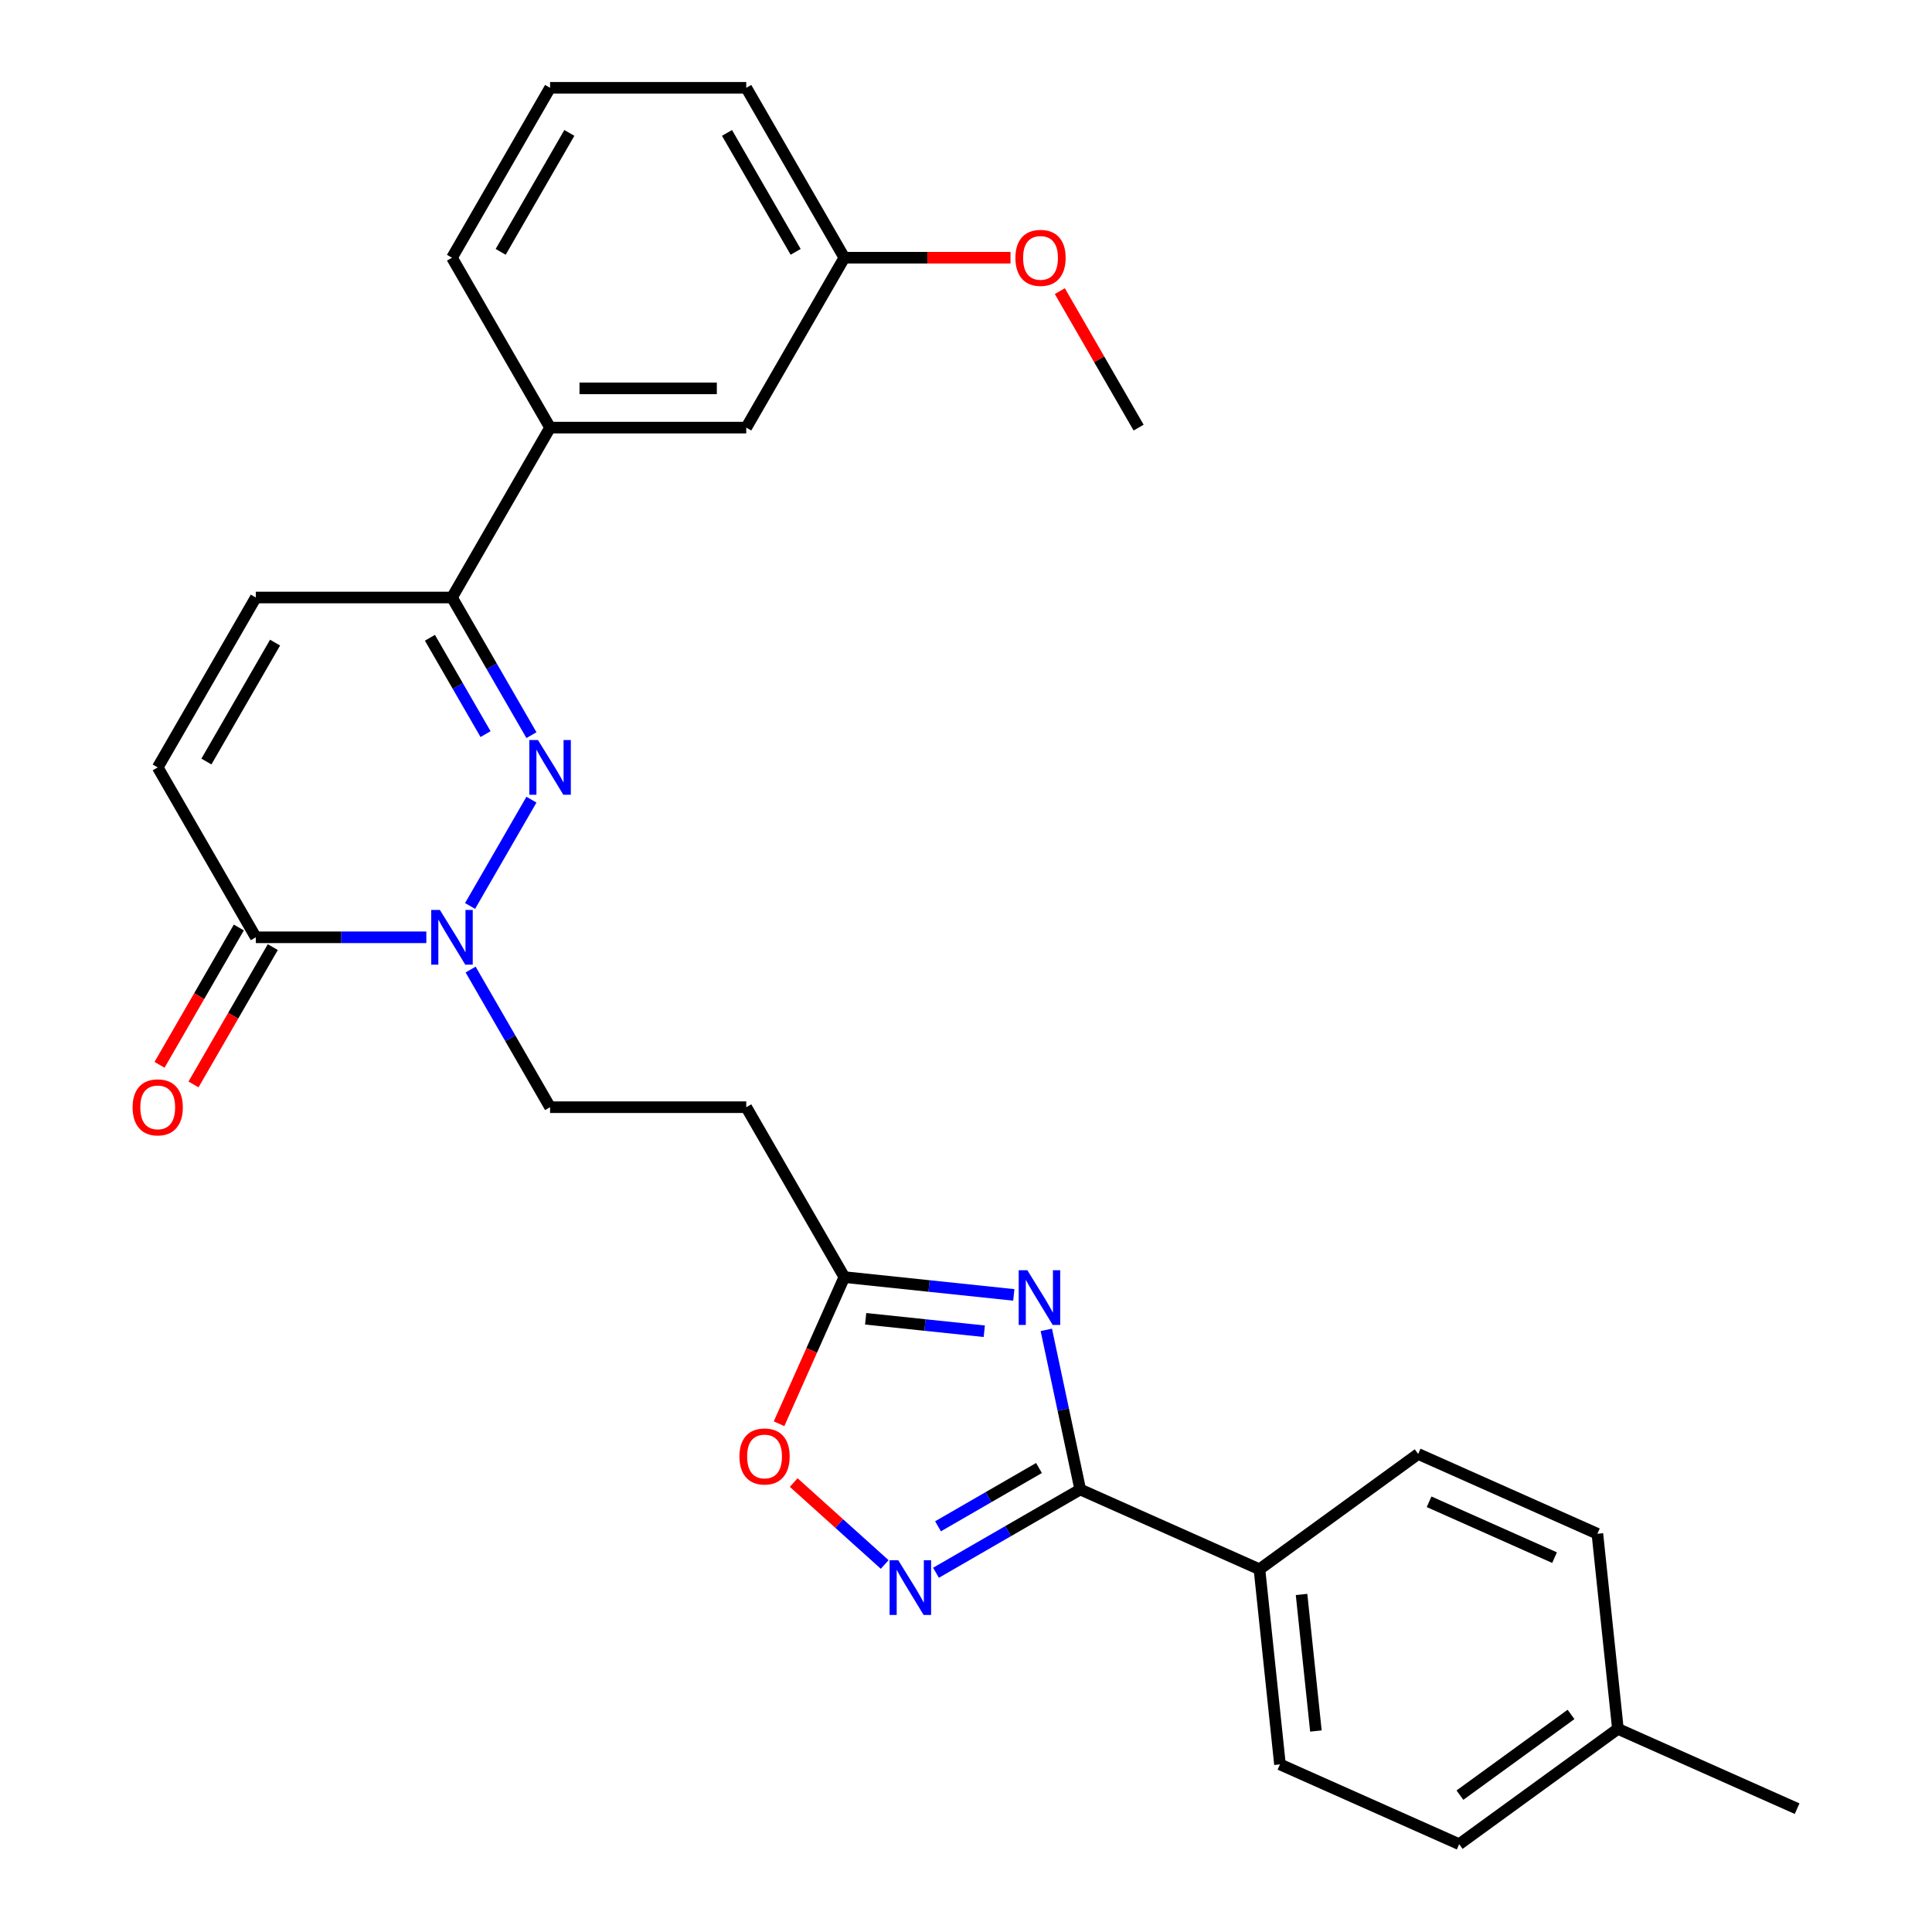 <?xml version='1.0' encoding='iso-8859-1'?>
<svg version='1.1' baseProfile='full'
              xmlns='http://www.w3.org/2000/svg'
                      xmlns:rdkit='http://www.rdkit.org/xml'
                      xmlns:xlink='http://www.w3.org/1999/xlink'
                  xml:space='preserve'
width='1000px' height='1000px' viewBox='0 0 1000 1000'>
<!-- END OF HEADER -->
<rect style='opacity:1.0;fill:#FFFFFF;stroke:none' width='1000' height='1000' x='0' y='0'> </rect>
<path class='bond-1' d='M 275.078,413.905 L 243.311,468.928' style='fill:none;fill-rule:evenodd;stroke:#0000FF;stroke-width:6px;stroke-linecap:butt;stroke-linejoin:miter;stroke-opacity:1' />
<path class='bond-4' d='M 275.078,380.508 L 254.513,344.888' style='fill:none;fill-rule:evenodd;stroke:#0000FF;stroke-width:6px;stroke-linecap:butt;stroke-linejoin:miter;stroke-opacity:1' />
<path class='bond-4' d='M 254.513,344.888 L 233.948,309.269' style='fill:none;fill-rule:evenodd;stroke:#000000;stroke-width:6px;stroke-linecap:butt;stroke-linejoin:miter;stroke-opacity:1' />
<path class='bond-4' d='M 251.321,379.976 L 236.926,355.043' style='fill:none;fill-rule:evenodd;stroke:#0000FF;stroke-width:6px;stroke-linecap:butt;stroke-linejoin:miter;stroke-opacity:1' />
<path class='bond-4' d='M 236.926,355.043 L 222.53,330.109' style='fill:none;fill-rule:evenodd;stroke:#000000;stroke-width:6px;stroke-linecap:butt;stroke-linejoin:miter;stroke-opacity:1' />
<path class='bond-0' d='M 524.74,670.239 L 480.886,665.63' style='fill:none;fill-rule:evenodd;stroke:#0000FF;stroke-width:6px;stroke-linecap:butt;stroke-linejoin:miter;stroke-opacity:1' />
<path class='bond-0' d='M 480.886,665.63 L 437.032,661.021' style='fill:none;fill-rule:evenodd;stroke:#000000;stroke-width:6px;stroke-linecap:butt;stroke-linejoin:miter;stroke-opacity:1' />
<path class='bond-0' d='M 509.461,689.053 L 478.763,685.827' style='fill:none;fill-rule:evenodd;stroke:#0000FF;stroke-width:6px;stroke-linecap:butt;stroke-linejoin:miter;stroke-opacity:1' />
<path class='bond-0' d='M 478.763,685.827 L 448.066,682.601' style='fill:none;fill-rule:evenodd;stroke:#000000;stroke-width:6px;stroke-linecap:butt;stroke-linejoin:miter;stroke-opacity:1' />
<path class='bond-2' d='M 541.568,688.333 L 550.349,729.646' style='fill:none;fill-rule:evenodd;stroke:#0000FF;stroke-width:6px;stroke-linecap:butt;stroke-linejoin:miter;stroke-opacity:1' />
<path class='bond-2' d='M 550.349,729.646 L 559.13,770.958' style='fill:none;fill-rule:evenodd;stroke:#000000;stroke-width:6px;stroke-linecap:butt;stroke-linejoin:miter;stroke-opacity:1' />
<path class='bond-5' d='M 220.67,485.145 L 176.538,485.145' style='fill:none;fill-rule:evenodd;stroke:#0000FF;stroke-width:6px;stroke-linecap:butt;stroke-linejoin:miter;stroke-opacity:1' />
<path class='bond-5' d='M 176.538,485.145 L 132.406,485.145' style='fill:none;fill-rule:evenodd;stroke:#000000;stroke-width:6px;stroke-linecap:butt;stroke-linejoin:miter;stroke-opacity:1' />
<path class='bond-13' d='M 243.589,501.843 L 264.154,537.463' style='fill:none;fill-rule:evenodd;stroke:#0000FF;stroke-width:6px;stroke-linecap:butt;stroke-linejoin:miter;stroke-opacity:1' />
<path class='bond-13' d='M 264.154,537.463 L 284.719,573.083' style='fill:none;fill-rule:evenodd;stroke:#000000;stroke-width:6px;stroke-linecap:butt;stroke-linejoin:miter;stroke-opacity:1' />
<path class='bond-12' d='M 559.13,770.958 L 651.893,812.259' style='fill:none;fill-rule:evenodd;stroke:#000000;stroke-width:6px;stroke-linecap:butt;stroke-linejoin:miter;stroke-opacity:1' />
<path class='bond-30' d='M 559.13,770.958 L 521.8,792.51' style='fill:none;fill-rule:evenodd;stroke:#000000;stroke-width:6px;stroke-linecap:butt;stroke-linejoin:miter;stroke-opacity:1' />
<path class='bond-30' d='M 521.8,792.51 L 484.47,814.063' style='fill:none;fill-rule:evenodd;stroke:#0000FF;stroke-width:6px;stroke-linecap:butt;stroke-linejoin:miter;stroke-opacity:1' />
<path class='bond-30' d='M 537.777,759.836 L 511.646,774.923' style='fill:none;fill-rule:evenodd;stroke:#000000;stroke-width:6px;stroke-linecap:butt;stroke-linejoin:miter;stroke-opacity:1' />
<path class='bond-30' d='M 511.646,774.923 L 485.515,790.009' style='fill:none;fill-rule:evenodd;stroke:#0000FF;stroke-width:6px;stroke-linecap:butt;stroke-linejoin:miter;stroke-opacity:1' />
<path class='bond-3' d='M 457.913,809.773 L 434.368,788.573' style='fill:none;fill-rule:evenodd;stroke:#0000FF;stroke-width:6px;stroke-linecap:butt;stroke-linejoin:miter;stroke-opacity:1' />
<path class='bond-3' d='M 434.368,788.573 L 410.823,767.373' style='fill:none;fill-rule:evenodd;stroke:#FF0000;stroke-width:6px;stroke-linecap:butt;stroke-linejoin:miter;stroke-opacity:1' />
<path class='bond-9' d='M 233.948,309.269 L 132.406,309.269' style='fill:none;fill-rule:evenodd;stroke:#000000;stroke-width:6px;stroke-linecap:butt;stroke-linejoin:miter;stroke-opacity:1' />
<path class='bond-11' d='M 233.948,309.269 L 284.719,221.331' style='fill:none;fill-rule:evenodd;stroke:#000000;stroke-width:6px;stroke-linecap:butt;stroke-linejoin:miter;stroke-opacity:1' />
<path class='bond-14' d='M 123.612,480.068 L 103.093,515.607' style='fill:none;fill-rule:evenodd;stroke:#000000;stroke-width:6px;stroke-linecap:butt;stroke-linejoin:miter;stroke-opacity:1' />
<path class='bond-14' d='M 103.093,515.607 L 82.575,551.147' style='fill:none;fill-rule:evenodd;stroke:#FF0000;stroke-width:6px;stroke-linecap:butt;stroke-linejoin:miter;stroke-opacity:1' />
<path class='bond-14' d='M 141.2,490.222 L 120.681,525.761' style='fill:none;fill-rule:evenodd;stroke:#000000;stroke-width:6px;stroke-linecap:butt;stroke-linejoin:miter;stroke-opacity:1' />
<path class='bond-14' d='M 120.681,525.761 L 100.162,561.301' style='fill:none;fill-rule:evenodd;stroke:#FF0000;stroke-width:6px;stroke-linecap:butt;stroke-linejoin:miter;stroke-opacity:1' />
<path class='bond-28' d='M 132.406,485.145 L 81.635,397.207' style='fill:none;fill-rule:evenodd;stroke:#000000;stroke-width:6px;stroke-linecap:butt;stroke-linejoin:miter;stroke-opacity:1' />
<path class='bond-6' d='M 437.032,661.021 L 386.261,573.083' style='fill:none;fill-rule:evenodd;stroke:#000000;stroke-width:6px;stroke-linecap:butt;stroke-linejoin:miter;stroke-opacity:1' />
<path class='bond-7' d='M 437.032,661.021 L 420.135,698.973' style='fill:none;fill-rule:evenodd;stroke:#000000;stroke-width:6px;stroke-linecap:butt;stroke-linejoin:miter;stroke-opacity:1' />
<path class='bond-7' d='M 420.135,698.973 L 403.237,736.925' style='fill:none;fill-rule:evenodd;stroke:#FF0000;stroke-width:6px;stroke-linecap:butt;stroke-linejoin:miter;stroke-opacity:1' />
<path class='bond-8' d='M 81.635,397.207 L 132.406,309.269' style='fill:none;fill-rule:evenodd;stroke:#000000;stroke-width:6px;stroke-linecap:butt;stroke-linejoin:miter;stroke-opacity:1' />
<path class='bond-8' d='M 106.838,394.17 L 142.378,332.614' style='fill:none;fill-rule:evenodd;stroke:#000000;stroke-width:6px;stroke-linecap:butt;stroke-linejoin:miter;stroke-opacity:1' />
<path class='bond-10' d='M 386.261,573.083 L 284.719,573.083' style='fill:none;fill-rule:evenodd;stroke:#000000;stroke-width:6px;stroke-linecap:butt;stroke-linejoin:miter;stroke-opacity:1' />
<path class='bond-15' d='M 284.719,221.331 L 386.261,221.331' style='fill:none;fill-rule:evenodd;stroke:#000000;stroke-width:6px;stroke-linecap:butt;stroke-linejoin:miter;stroke-opacity:1' />
<path class='bond-15' d='M 299.951,201.022 L 371.03,201.022' style='fill:none;fill-rule:evenodd;stroke:#000000;stroke-width:6px;stroke-linecap:butt;stroke-linejoin:miter;stroke-opacity:1' />
<path class='bond-23' d='M 284.719,221.331 L 233.948,133.393' style='fill:none;fill-rule:evenodd;stroke:#000000;stroke-width:6px;stroke-linecap:butt;stroke-linejoin:miter;stroke-opacity:1' />
<path class='bond-16' d='M 651.893,812.259 L 662.507,913.245' style='fill:none;fill-rule:evenodd;stroke:#000000;stroke-width:6px;stroke-linecap:butt;stroke-linejoin:miter;stroke-opacity:1' />
<path class='bond-16' d='M 673.682,825.284 L 681.112,895.974' style='fill:none;fill-rule:evenodd;stroke:#000000;stroke-width:6px;stroke-linecap:butt;stroke-linejoin:miter;stroke-opacity:1' />
<path class='bond-17' d='M 651.893,812.259 L 734.042,752.574' style='fill:none;fill-rule:evenodd;stroke:#000000;stroke-width:6px;stroke-linecap:butt;stroke-linejoin:miter;stroke-opacity:1' />
<path class='bond-18' d='M 386.261,221.331 L 437.032,133.393' style='fill:none;fill-rule:evenodd;stroke:#000000;stroke-width:6px;stroke-linecap:butt;stroke-linejoin:miter;stroke-opacity:1' />
<path class='bond-20' d='M 662.507,913.245 L 755.271,954.545' style='fill:none;fill-rule:evenodd;stroke:#000000;stroke-width:6px;stroke-linecap:butt;stroke-linejoin:miter;stroke-opacity:1' />
<path class='bond-19' d='M 734.042,752.574 L 826.806,793.875' style='fill:none;fill-rule:evenodd;stroke:#000000;stroke-width:6px;stroke-linecap:butt;stroke-linejoin:miter;stroke-opacity:1' />
<path class='bond-19' d='M 739.697,777.322 L 804.631,806.232' style='fill:none;fill-rule:evenodd;stroke:#000000;stroke-width:6px;stroke-linecap:butt;stroke-linejoin:miter;stroke-opacity:1' />
<path class='bond-22' d='M 437.032,133.393 L 480.034,133.393' style='fill:none;fill-rule:evenodd;stroke:#000000;stroke-width:6px;stroke-linecap:butt;stroke-linejoin:miter;stroke-opacity:1' />
<path class='bond-22' d='M 480.034,133.393 L 523.036,133.393' style='fill:none;fill-rule:evenodd;stroke:#FF0000;stroke-width:6px;stroke-linecap:butt;stroke-linejoin:miter;stroke-opacity:1' />
<path class='bond-29' d='M 437.032,133.393 L 386.261,45.455' style='fill:none;fill-rule:evenodd;stroke:#000000;stroke-width:6px;stroke-linecap:butt;stroke-linejoin:miter;stroke-opacity:1' />
<path class='bond-29' d='M 411.829,130.356 L 376.289,68.799' style='fill:none;fill-rule:evenodd;stroke:#000000;stroke-width:6px;stroke-linecap:butt;stroke-linejoin:miter;stroke-opacity:1' />
<path class='bond-21' d='M 826.806,793.875 L 837.42,894.861' style='fill:none;fill-rule:evenodd;stroke:#000000;stroke-width:6px;stroke-linecap:butt;stroke-linejoin:miter;stroke-opacity:1' />
<path class='bond-31' d='M 755.271,954.545 L 837.42,894.861' style='fill:none;fill-rule:evenodd;stroke:#000000;stroke-width:6px;stroke-linecap:butt;stroke-linejoin:miter;stroke-opacity:1' />
<path class='bond-31' d='M 755.656,929.163 L 813.16,887.383' style='fill:none;fill-rule:evenodd;stroke:#000000;stroke-width:6px;stroke-linecap:butt;stroke-linejoin:miter;stroke-opacity:1' />
<path class='bond-26' d='M 837.42,894.861 L 930.183,936.161' style='fill:none;fill-rule:evenodd;stroke:#000000;stroke-width:6px;stroke-linecap:butt;stroke-linejoin:miter;stroke-opacity:1' />
<path class='bond-27' d='M 548.562,150.691 L 568.954,186.011' style='fill:none;fill-rule:evenodd;stroke:#FF0000;stroke-width:6px;stroke-linecap:butt;stroke-linejoin:miter;stroke-opacity:1' />
<path class='bond-27' d='M 568.954,186.011 L 589.345,221.331' style='fill:none;fill-rule:evenodd;stroke:#000000;stroke-width:6px;stroke-linecap:butt;stroke-linejoin:miter;stroke-opacity:1' />
<path class='bond-24' d='M 233.948,133.393 L 284.719,45.455' style='fill:none;fill-rule:evenodd;stroke:#000000;stroke-width:6px;stroke-linecap:butt;stroke-linejoin:miter;stroke-opacity:1' />
<path class='bond-24' d='M 259.151,130.356 L 294.691,68.799' style='fill:none;fill-rule:evenodd;stroke:#000000;stroke-width:6px;stroke-linecap:butt;stroke-linejoin:miter;stroke-opacity:1' />
<path class='bond-25' d='M 284.719,45.455 L 386.261,45.455' style='fill:none;fill-rule:evenodd;stroke:#000000;stroke-width:6px;stroke-linecap:butt;stroke-linejoin:miter;stroke-opacity:1' />
<path  class='atom-0' d='M 278.459 383.047
L 287.739 398.047
Q 288.659 399.527, 290.139 402.207
Q 291.619 404.887, 291.699 405.047
L 291.699 383.047
L 295.459 383.047
L 295.459 411.367
L 291.579 411.367
L 281.619 394.967
Q 280.459 393.047, 279.219 390.847
Q 278.019 388.647, 277.659 387.967
L 277.659 411.367
L 273.979 411.367
L 273.979 383.047
L 278.459 383.047
' fill='#0000FF'/>
<path  class='atom-1' d='M 531.758 657.475
L 541.038 672.475
Q 541.958 673.955, 543.438 676.635
Q 544.918 679.315, 544.998 679.475
L 544.998 657.475
L 548.758 657.475
L 548.758 685.795
L 544.878 685.795
L 534.918 669.395
Q 533.758 667.475, 532.518 665.275
Q 531.318 663.075, 530.958 662.395
L 530.958 685.795
L 527.278 685.795
L 527.278 657.475
L 531.758 657.475
' fill='#0000FF'/>
<path  class='atom-2' d='M 227.688 470.985
L 236.968 485.985
Q 237.888 487.465, 239.368 490.145
Q 240.848 492.825, 240.928 492.985
L 240.928 470.985
L 244.688 470.985
L 244.688 499.305
L 240.808 499.305
L 230.848 482.905
Q 229.688 480.985, 228.448 478.785
Q 227.248 476.585, 226.888 475.905
L 226.888 499.305
L 223.208 499.305
L 223.208 470.985
L 227.688 470.985
' fill='#0000FF'/>
<path  class='atom-4' d='M 464.932 807.569
L 474.212 822.569
Q 475.132 824.049, 476.612 826.729
Q 478.092 829.409, 478.172 829.569
L 478.172 807.569
L 481.932 807.569
L 481.932 835.889
L 478.052 835.889
L 468.092 819.489
Q 466.932 817.569, 465.692 815.369
Q 464.492 813.169, 464.132 812.489
L 464.132 835.889
L 460.452 835.889
L 460.452 807.569
L 464.932 807.569
' fill='#0000FF'/>
<path  class='atom-8' d='M 382.731 753.864
Q 382.731 747.064, 386.091 743.264
Q 389.451 739.464, 395.731 739.464
Q 402.011 739.464, 405.371 743.264
Q 408.731 747.064, 408.731 753.864
Q 408.731 760.744, 405.331 764.664
Q 401.931 768.544, 395.731 768.544
Q 389.491 768.544, 386.091 764.664
Q 382.731 760.784, 382.731 753.864
M 395.731 765.344
Q 400.051 765.344, 402.371 762.464
Q 404.731 759.544, 404.731 753.864
Q 404.731 748.304, 402.371 745.504
Q 400.051 742.664, 395.731 742.664
Q 391.411 742.664, 389.051 745.464
Q 386.731 748.264, 386.731 753.864
Q 386.731 759.584, 389.051 762.464
Q 391.411 765.344, 395.731 765.344
' fill='#FF0000'/>
<path  class='atom-15' d='M 68.635 573.163
Q 68.635 566.363, 71.995 562.563
Q 75.355 558.763, 81.635 558.763
Q 87.915 558.763, 91.275 562.563
Q 94.635 566.363, 94.635 573.163
Q 94.635 580.043, 91.235 583.963
Q 87.835 587.843, 81.635 587.843
Q 75.395 587.843, 71.995 583.963
Q 68.635 580.083, 68.635 573.163
M 81.635 584.643
Q 85.955 584.643, 88.275 581.763
Q 90.635 578.843, 90.635 573.163
Q 90.635 567.603, 88.275 564.803
Q 85.955 561.963, 81.635 561.963
Q 77.315 561.963, 74.955 564.763
Q 72.635 567.563, 72.635 573.163
Q 72.635 578.883, 74.955 581.763
Q 77.315 584.643, 81.635 584.643
' fill='#FF0000'/>
<path  class='atom-23' d='M 525.574 133.473
Q 525.574 126.673, 528.934 122.873
Q 532.294 119.073, 538.574 119.073
Q 544.854 119.073, 548.214 122.873
Q 551.574 126.673, 551.574 133.473
Q 551.574 140.353, 548.174 144.273
Q 544.774 148.153, 538.574 148.153
Q 532.334 148.153, 528.934 144.273
Q 525.574 140.393, 525.574 133.473
M 538.574 144.953
Q 542.894 144.953, 545.214 142.073
Q 547.574 139.153, 547.574 133.473
Q 547.574 127.913, 545.214 125.113
Q 542.894 122.273, 538.574 122.273
Q 534.254 122.273, 531.894 125.073
Q 529.574 127.873, 529.574 133.473
Q 529.574 139.193, 531.894 142.073
Q 534.254 144.953, 538.574 144.953
' fill='#FF0000'/>
</svg>

